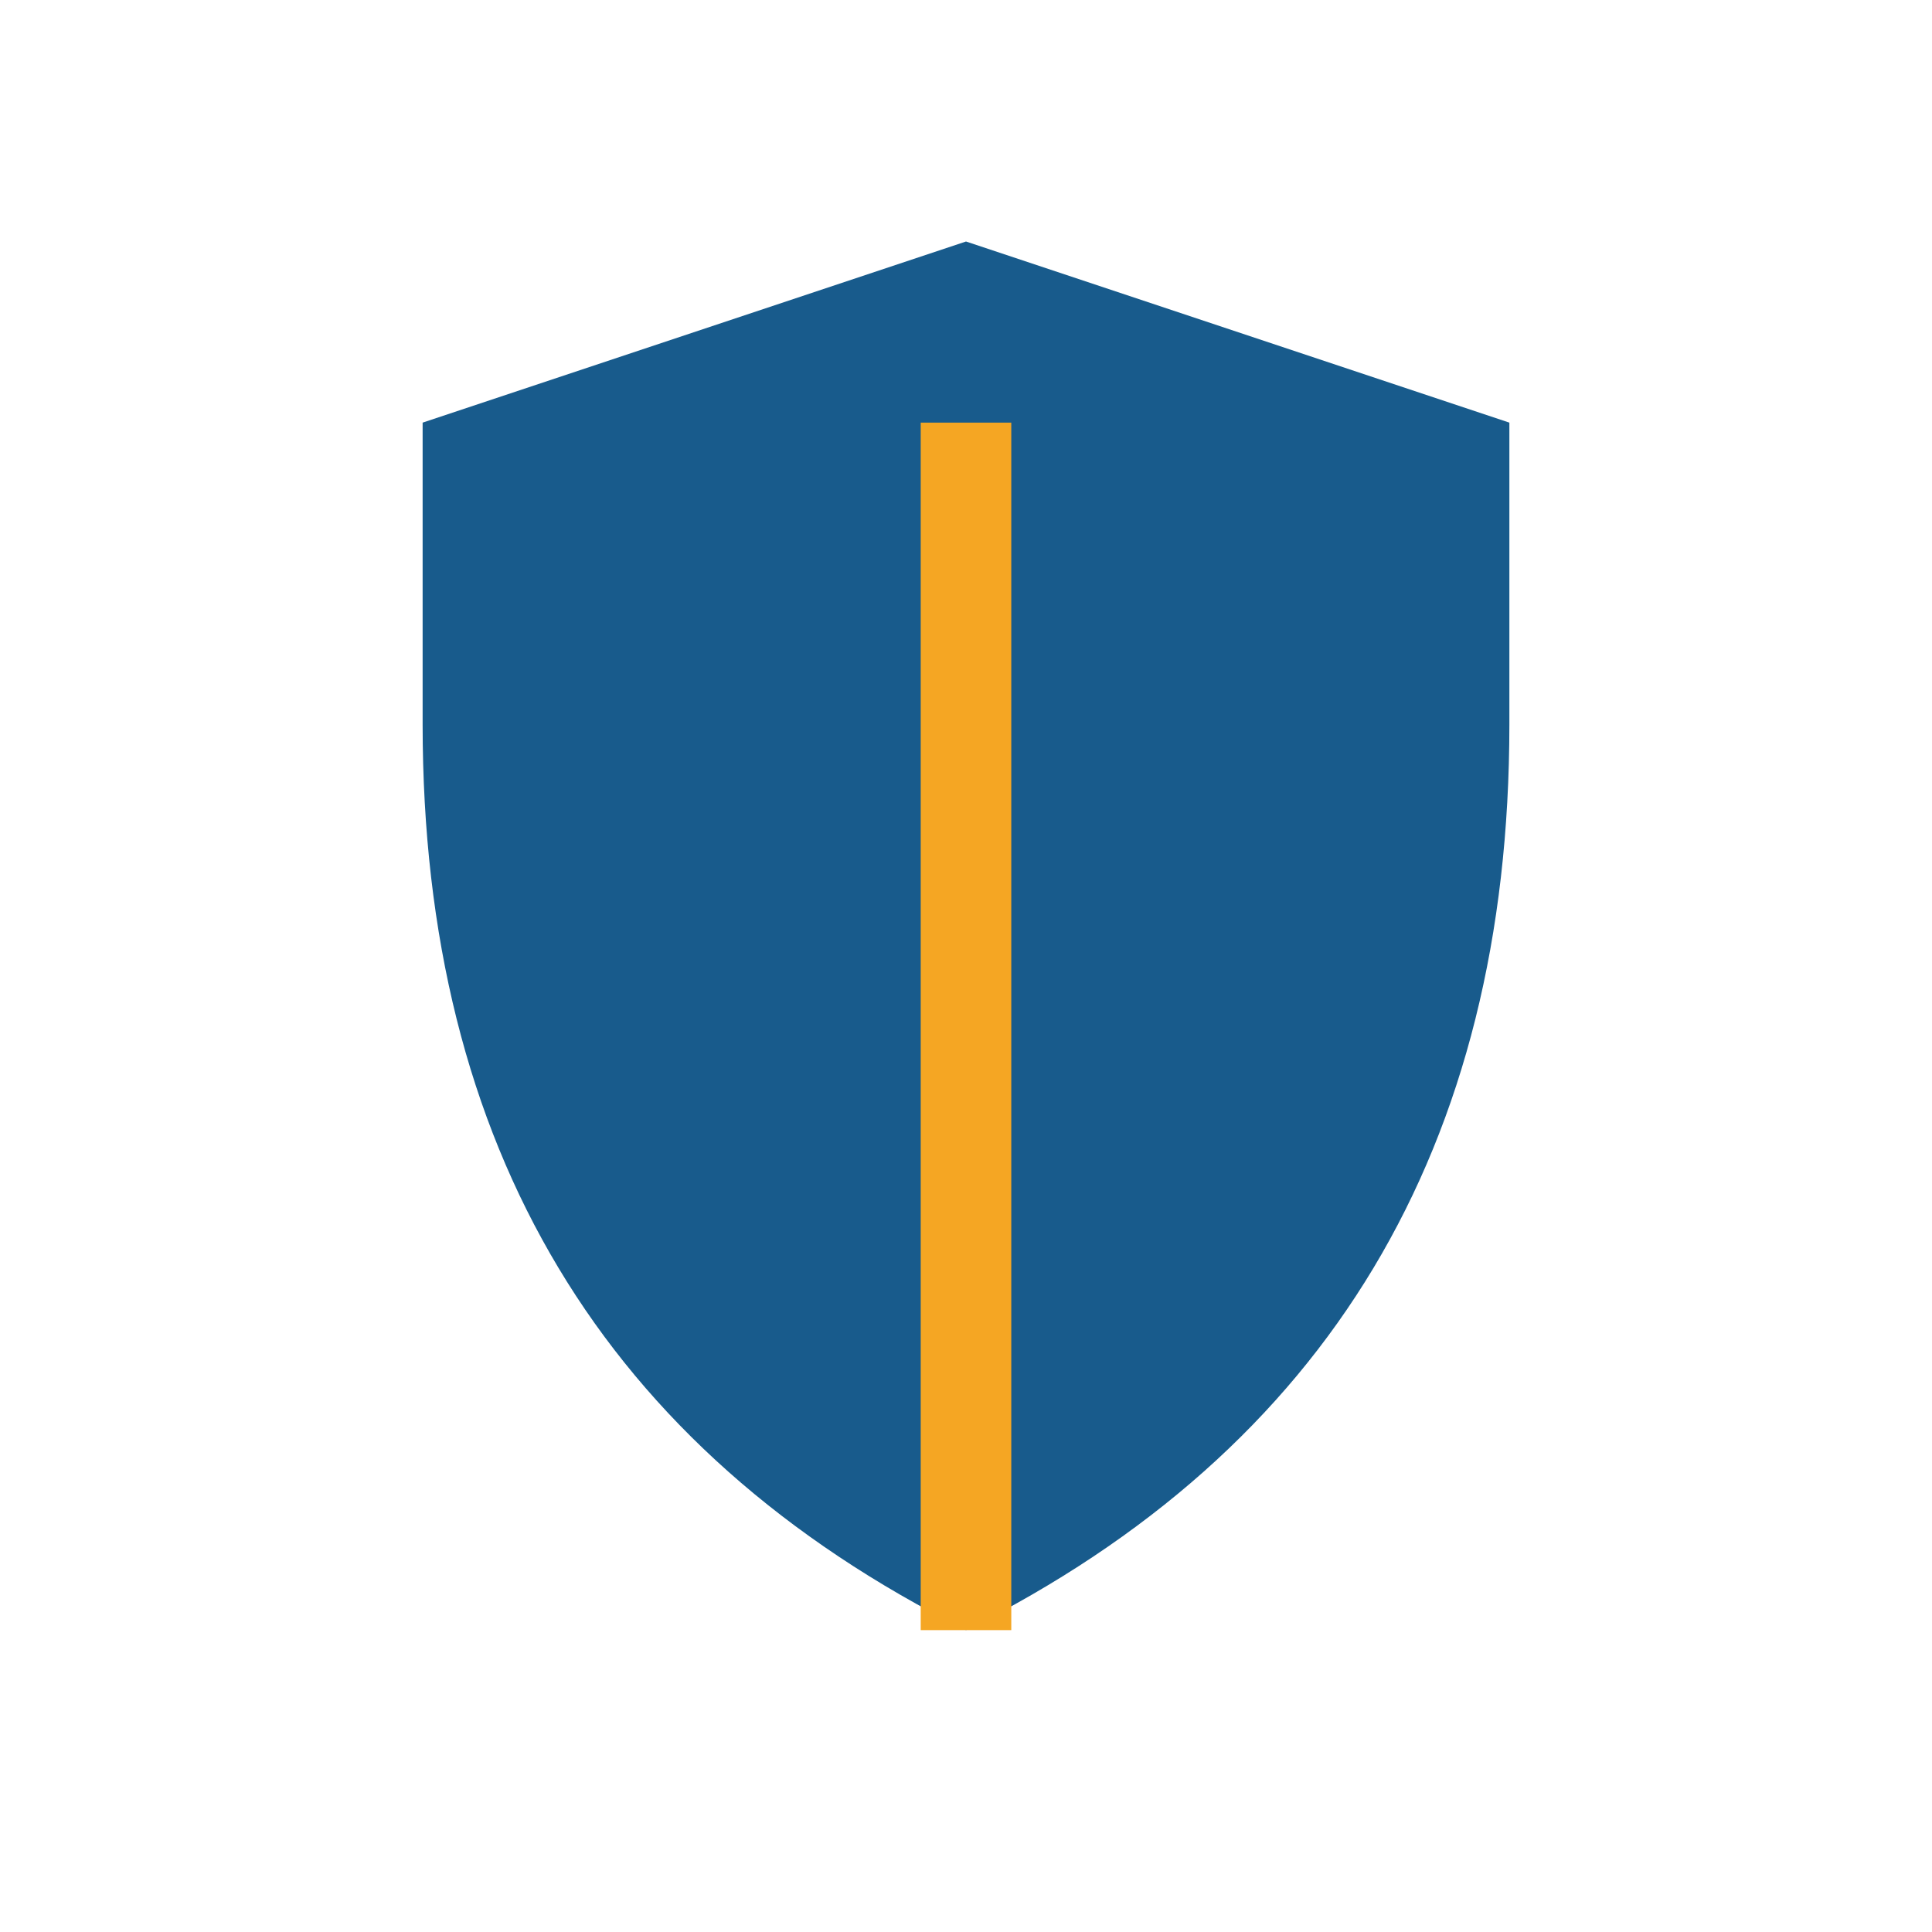 <?xml version="1.0" encoding="UTF-8"?>
<svg xmlns="http://www.w3.org/2000/svg" width="32" height="32" viewBox="0 0 32 32"><path d="M16 27c6-3 9-8 9-15V7l-9-3-9 3v5c0 7 3 12 9 15z" fill="#185B8C"/><path d="M16 27V7" stroke="#F5A623" stroke-width="1.5"/></svg>